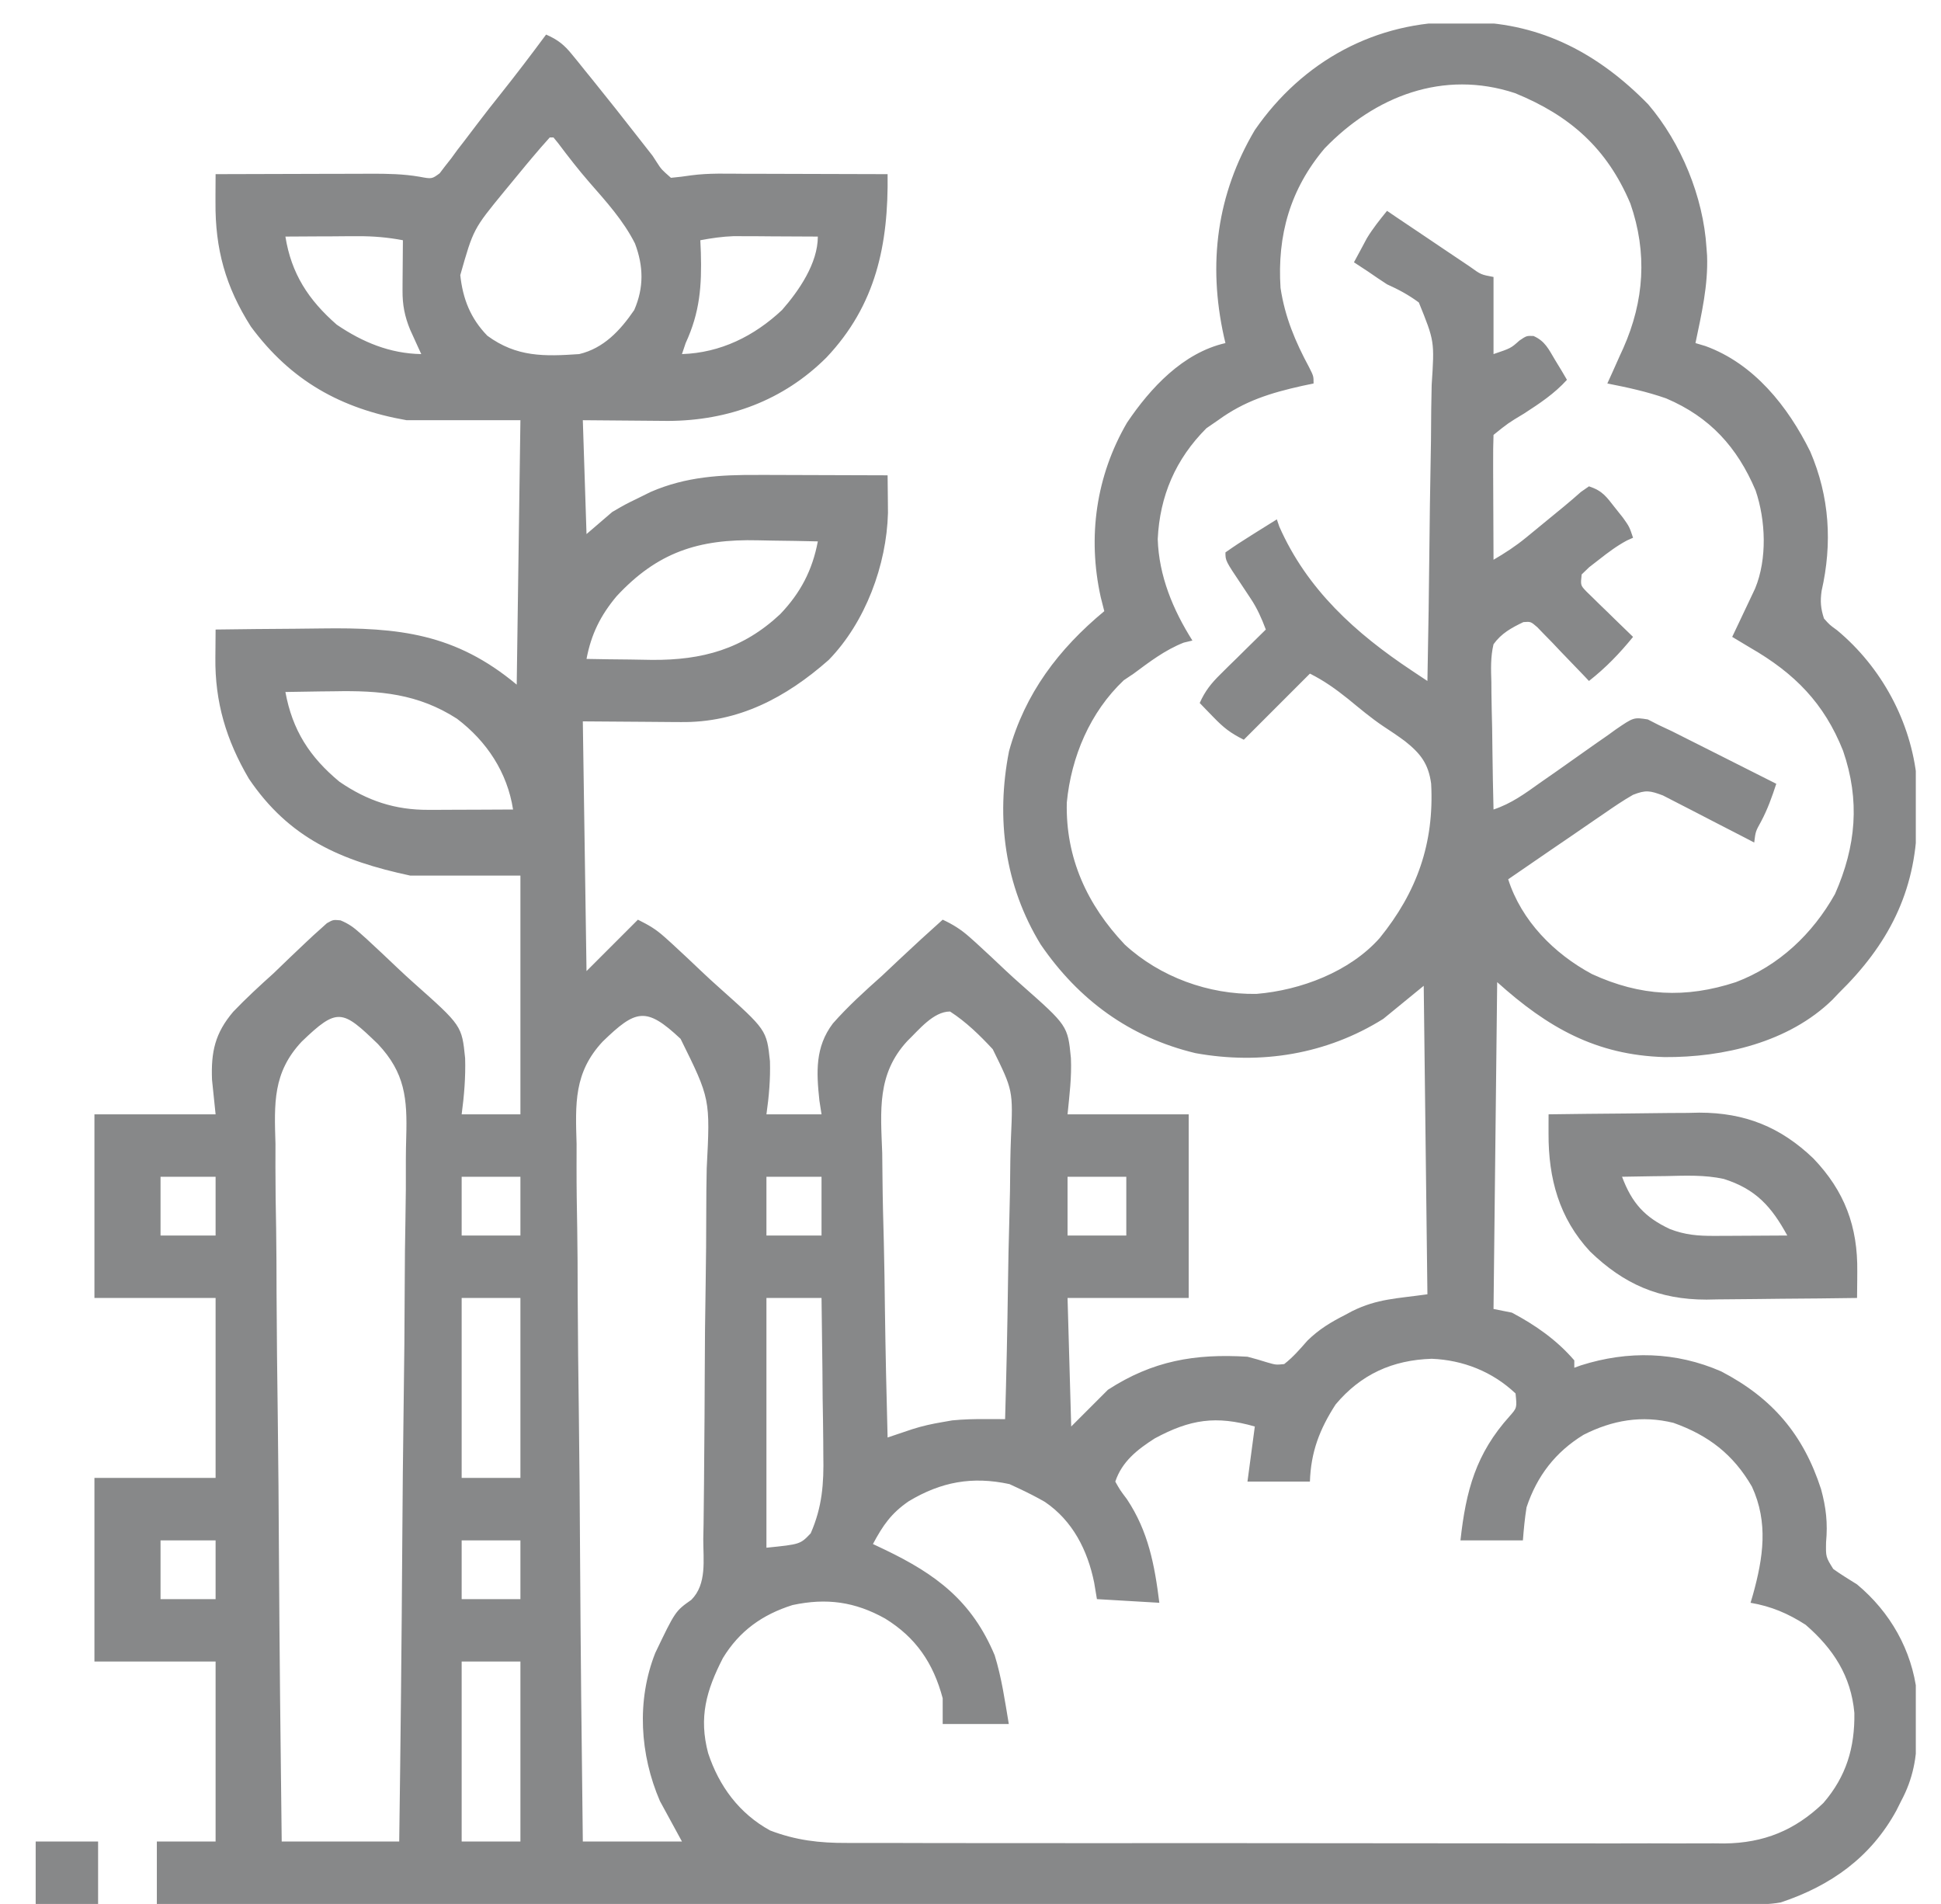 <?xml version="1.0" encoding="UTF-8"?>
<svg xmlns="http://www.w3.org/2000/svg" width="52" height="51" viewBox="0 0 52 51" fill="none">
  <g clip-path="url(#clip0_2263_3795)">
    <path d="M39.108 0.588C39.211 0.589 39.314 0.59 39.421 0.59C41.315 0.63 42.841 1.45 44.156 2.795C45.039 3.829 45.632 5.277 45.717 6.632C45.725 6.737 45.725 6.737 45.733 6.844C45.764 7.643 45.584 8.412 45.422 9.19C45.51 9.216 45.597 9.242 45.687 9.269C46.992 9.742 47.901 10.89 48.497 12.096C49.016 13.305 49.092 14.554 48.801 15.83C48.762 16.111 48.777 16.298 48.865 16.568C49.018 16.739 49.018 16.739 49.216 16.882C50.407 17.873 51.197 19.33 51.353 20.881C51.364 21.164 51.366 21.444 51.362 21.727C51.36 21.876 51.36 21.876 51.359 22.028C51.319 23.904 50.577 25.314 49.259 26.603C49.176 26.69 49.176 26.69 49.092 26.779C47.921 27.922 46.168 28.327 44.593 28.316C42.756 28.262 41.462 27.524 40.11 26.308C40.078 29.197 40.045 32.086 40.012 35.063C40.174 35.096 40.336 35.128 40.504 35.161C41.138 35.497 41.707 35.895 42.176 36.44C42.176 36.505 42.176 36.57 42.176 36.637C42.236 36.616 42.296 36.594 42.357 36.572C43.616 36.173 44.897 36.205 46.111 36.735C47.486 37.45 48.315 38.431 48.787 39.89C48.922 40.385 48.968 40.8 48.921 41.31C48.913 41.705 48.913 41.705 49.114 42.028C49.321 42.176 49.535 42.307 49.751 42.441C50.639 43.18 51.221 44.2 51.355 45.353C51.368 45.611 51.371 45.866 51.368 46.124C51.367 46.26 51.367 46.26 51.366 46.398C51.349 47.078 51.256 47.64 50.931 48.245C50.89 48.328 50.848 48.412 50.805 48.497C50.12 49.751 49.05 50.512 47.708 50.959C47.394 51.017 47.082 51.013 46.764 51.012C46.69 51.012 46.617 51.012 46.541 51.013C46.293 51.013 46.045 51.012 45.798 51.012C45.619 51.012 45.44 51.012 45.261 51.012C44.768 51.012 44.276 51.012 43.783 51.011C43.252 51.011 42.721 51.011 42.191 51.011C41.27 51.011 40.35 51.011 39.43 51.01C38.1 51.01 36.77 51.009 35.439 51.009C33.281 51.009 31.123 51.008 28.965 51.008C26.868 51.007 24.771 51.006 22.674 51.005C22.545 51.005 22.416 51.005 22.283 51.005C21.635 51.005 20.987 51.005 20.339 51.005C14.96 51.004 9.581 51.002 4.202 51C4.202 50.448 4.202 49.896 4.202 49.328C4.722 49.328 5.241 49.328 5.776 49.328C5.776 47.737 5.776 46.146 5.776 44.507C4.705 44.507 3.634 44.507 2.53 44.507C2.53 42.884 2.53 41.261 2.53 39.588C3.601 39.588 4.673 39.588 5.776 39.588C5.776 37.998 5.776 36.407 5.776 34.768C4.705 34.768 3.634 34.768 2.53 34.768C2.53 33.145 2.53 31.521 2.53 29.849C3.601 29.849 4.673 29.849 5.776 29.849C5.729 29.391 5.729 29.391 5.68 28.923C5.651 28.175 5.76 27.675 6.25 27.099C6.594 26.74 6.956 26.406 7.326 26.074C7.475 25.931 7.623 25.788 7.771 25.645C7.913 25.51 8.055 25.375 8.197 25.241C8.264 25.179 8.331 25.116 8.4 25.051C8.463 24.994 8.526 24.938 8.591 24.88C8.646 24.83 8.701 24.78 8.758 24.729C8.925 24.635 8.925 24.635 9.122 24.653C9.336 24.741 9.471 24.838 9.643 24.992C9.704 25.046 9.765 25.101 9.828 25.157C10.104 25.412 10.379 25.67 10.651 25.93C10.794 26.066 10.939 26.199 11.086 26.33C12.373 27.474 12.373 27.474 12.461 28.347C12.476 28.855 12.435 29.346 12.368 29.849C12.887 29.849 13.407 29.849 13.942 29.849C13.942 27.739 13.942 25.629 13.942 23.454C12.968 23.454 11.994 23.454 10.99 23.454C9.133 23.057 7.747 22.455 6.668 20.86C6.06 19.825 5.756 18.806 5.77 17.613C5.771 17.541 5.771 17.469 5.772 17.394C5.773 17.217 5.775 17.04 5.776 16.863C6.482 16.853 7.187 16.846 7.892 16.842C8.131 16.84 8.371 16.837 8.61 16.834C10.682 16.805 12.197 16.967 13.843 18.339C13.876 16.002 13.908 13.664 13.942 11.256C12.935 11.256 11.929 11.256 10.892 11.256C9.133 10.947 7.793 10.2 6.721 8.748C6.04 7.678 5.764 6.668 5.773 5.42C5.773 5.347 5.773 5.274 5.773 5.199C5.774 5.021 5.775 4.843 5.776 4.665C6.477 4.662 7.177 4.66 7.877 4.659C8.115 4.659 8.353 4.658 8.591 4.657C8.934 4.656 9.276 4.655 9.619 4.655C9.725 4.654 9.831 4.654 9.94 4.653C10.382 4.653 10.803 4.659 11.239 4.734C11.57 4.796 11.57 4.796 11.779 4.642C11.826 4.581 11.873 4.519 11.921 4.455C11.975 4.386 12.029 4.318 12.085 4.247C12.139 4.172 12.194 4.096 12.251 4.019C12.31 3.943 12.368 3.867 12.429 3.789C12.549 3.633 12.669 3.476 12.787 3.318C12.99 3.048 13.2 2.784 13.41 2.52C13.827 1.996 14.232 1.464 14.63 0.926C14.938 1.06 15.116 1.2 15.325 1.46C15.381 1.527 15.436 1.595 15.493 1.665C15.551 1.738 15.61 1.81 15.669 1.885C15.76 1.997 15.76 1.997 15.853 2.111C16.282 2.642 16.706 3.177 17.125 3.716C17.244 3.869 17.364 4.021 17.483 4.173C17.52 4.23 17.557 4.287 17.595 4.346C17.72 4.539 17.72 4.539 17.975 4.763C18.159 4.745 18.342 4.725 18.524 4.696C18.992 4.634 19.465 4.653 19.937 4.655C20.047 4.655 20.157 4.655 20.271 4.655C20.62 4.656 20.97 4.657 21.32 4.658C21.558 4.659 21.796 4.659 22.034 4.66C22.616 4.661 23.198 4.662 23.779 4.665C23.804 6.552 23.468 8.173 22.14 9.577C20.986 10.728 19.511 11.269 17.901 11.275C17.626 11.274 17.352 11.271 17.078 11.268C16.595 11.264 16.112 11.26 15.614 11.256C15.647 12.262 15.679 13.269 15.713 14.306C15.94 14.111 16.167 13.916 16.401 13.715C16.745 13.514 16.745 13.514 17.09 13.346C17.203 13.29 17.317 13.234 17.434 13.176C18.383 12.765 19.305 12.716 20.321 12.722C20.42 12.722 20.52 12.722 20.622 12.722C20.937 12.723 21.251 12.724 21.566 12.725C21.78 12.726 21.995 12.726 22.209 12.727C22.733 12.728 23.256 12.729 23.779 12.732C23.782 12.947 23.784 13.162 23.786 13.378C23.787 13.498 23.788 13.618 23.789 13.741C23.753 15.13 23.186 16.666 22.202 17.677C21.053 18.689 19.779 19.364 18.227 19.342C18.16 19.342 18.093 19.341 18.025 19.341C17.779 19.34 17.532 19.337 17.287 19.335C16.735 19.331 16.183 19.327 15.614 19.323C15.647 21.53 15.679 23.738 15.713 26.012C16.167 25.558 16.622 25.103 17.09 24.635C17.393 24.787 17.567 24.887 17.808 25.103C17.899 25.185 17.899 25.185 17.993 25.269C18.27 25.523 18.544 25.782 18.816 26.041C18.959 26.177 19.105 26.31 19.252 26.441C20.538 27.589 20.538 27.589 20.627 28.423C20.642 28.905 20.601 29.371 20.533 29.849C21.02 29.849 21.507 29.849 22.009 29.849C21.99 29.727 21.971 29.605 21.952 29.48C21.871 28.721 21.834 28.047 22.313 27.415C22.72 26.953 23.173 26.544 23.632 26.135C23.789 25.988 23.945 25.841 24.101 25.693C24.481 25.335 24.866 24.983 25.255 24.635C25.526 24.761 25.741 24.895 25.964 25.092C26.023 25.145 26.082 25.197 26.143 25.251C26.411 25.496 26.676 25.744 26.939 25.994C27.078 26.124 27.218 26.252 27.361 26.377C28.605 27.476 28.605 27.476 28.69 28.343C28.713 28.858 28.651 29.326 28.6 29.849C29.671 29.849 30.742 29.849 31.846 29.849C31.846 31.472 31.846 33.096 31.846 34.768C30.775 34.768 29.704 34.768 28.6 34.768C28.632 35.904 28.665 37.04 28.698 38.211C29.023 37.886 29.348 37.562 29.682 37.227C30.882 36.449 32.014 36.256 33.42 36.342C33.6 36.389 33.778 36.439 33.955 36.496C34.183 36.561 34.183 36.561 34.404 36.539C34.644 36.352 34.827 36.138 35.028 35.909C35.341 35.603 35.658 35.414 36.046 35.217C36.106 35.184 36.166 35.152 36.228 35.119C36.908 34.785 37.424 34.786 38.241 34.669C38.208 31.942 38.176 29.215 38.142 26.406C37.785 26.698 37.428 26.99 37.06 27.291C35.546 28.24 33.782 28.528 32.027 28.21C30.267 27.788 28.895 26.783 27.88 25.299C26.917 23.724 26.677 21.926 27.032 20.122C27.457 18.575 28.363 17.383 29.584 16.371C29.536 16.183 29.536 16.183 29.488 15.992C29.132 14.38 29.363 12.749 30.192 11.324C30.821 10.39 31.693 9.45 32.83 9.19C32.809 9.102 32.809 9.102 32.788 9.012C32.358 7.061 32.598 5.204 33.617 3.484C34.895 1.633 36.86 0.565 39.108 0.588ZM35.486 3.976C34.564 5.066 34.214 6.304 34.306 7.714C34.424 8.493 34.7 9.149 35.072 9.839C35.191 10.075 35.191 10.075 35.191 10.272C35.089 10.294 34.987 10.315 34.881 10.337C34.04 10.525 33.34 10.74 32.633 11.256C32.53 11.327 32.426 11.398 32.32 11.471C31.497 12.294 31.07 13.283 31.016 14.441C31.047 15.427 31.424 16.333 31.945 17.158C31.868 17.177 31.791 17.195 31.711 17.214C31.207 17.414 30.805 17.723 30.371 18.044C30.283 18.103 30.196 18.162 30.106 18.222C29.204 19.075 28.698 20.271 28.58 21.497C28.544 22.98 29.126 24.239 30.133 25.302C31.078 26.172 32.383 26.645 33.662 26.623C34.845 26.525 36.16 26.031 36.962 25.127C37.958 23.899 38.426 22.592 38.341 20.992C38.269 20.457 38.055 20.182 37.638 19.852C37.45 19.713 37.258 19.583 37.062 19.456C36.729 19.233 36.424 18.974 36.113 18.72C35.784 18.457 35.473 18.234 35.093 18.044C34.508 18.628 33.924 19.212 33.322 19.815C32.961 19.634 32.784 19.495 32.51 19.212C32.441 19.141 32.371 19.07 32.3 18.996C32.248 18.942 32.195 18.887 32.141 18.831C32.282 18.51 32.453 18.299 32.702 18.055C32.772 17.985 32.843 17.915 32.915 17.843C33.025 17.735 33.025 17.735 33.138 17.626C33.212 17.552 33.286 17.479 33.362 17.404C33.545 17.223 33.728 17.043 33.912 16.863C33.799 16.564 33.681 16.295 33.503 16.029C33.463 15.969 33.424 15.91 33.383 15.848C33.343 15.787 33.302 15.727 33.261 15.664C32.83 15.021 32.83 15.021 32.83 14.797C33.057 14.637 33.283 14.488 33.519 14.342C33.584 14.301 33.65 14.26 33.718 14.217C33.881 14.115 34.044 14.013 34.207 13.912C34.228 13.975 34.25 14.038 34.272 14.103C35.014 15.789 36.319 16.965 37.824 17.964C37.902 18.016 37.981 18.068 38.061 18.122C38.121 18.161 38.18 18.2 38.241 18.241C38.266 16.971 38.285 15.703 38.297 14.433C38.303 13.844 38.31 13.255 38.322 12.665C38.334 12.096 38.341 11.527 38.343 10.958C38.346 10.742 38.349 10.525 38.355 10.308C38.432 9.14 38.432 9.14 38.011 8.102C37.734 7.898 37.472 7.757 37.159 7.616C36.987 7.504 36.816 7.389 36.648 7.272C36.523 7.189 36.398 7.107 36.273 7.026C36.346 6.888 36.42 6.751 36.495 6.614C36.536 6.537 36.577 6.461 36.619 6.382C36.779 6.118 36.964 5.888 37.159 5.648C37.238 5.702 37.318 5.756 37.399 5.811C37.694 6.009 37.988 6.207 38.283 6.405C38.41 6.491 38.538 6.577 38.665 6.663C38.848 6.786 39.031 6.909 39.215 7.032C39.272 7.07 39.329 7.109 39.388 7.149C39.675 7.356 39.675 7.356 40.012 7.419C40.012 8.101 40.012 8.783 40.012 9.485C40.476 9.328 40.476 9.328 40.706 9.122C40.897 8.993 40.897 8.993 41.083 9C41.392 9.136 41.488 9.352 41.659 9.639C41.72 9.738 41.78 9.838 41.842 9.94C41.888 10.017 41.933 10.094 41.979 10.174C41.64 10.548 41.25 10.805 40.829 11.078C40.399 11.337 40.399 11.337 40.012 11.649C40.003 11.897 40 12.143 40.002 12.391C40.002 12.465 40.002 12.539 40.002 12.615C40.003 12.853 40.004 13.09 40.005 13.328C40.006 13.489 40.006 13.649 40.007 13.81C40.008 14.205 40.01 14.599 40.012 14.994C40.319 14.815 40.604 14.63 40.879 14.404C40.946 14.349 41.013 14.294 41.082 14.238C41.185 14.152 41.185 14.152 41.291 14.066C41.493 13.9 41.696 13.734 41.898 13.568C42.053 13.441 42.204 13.309 42.354 13.177C42.425 13.127 42.496 13.078 42.569 13.027C42.936 13.149 43.033 13.303 43.27 13.604C43.34 13.691 43.409 13.778 43.48 13.868C43.651 14.109 43.651 14.109 43.75 14.404C43.696 14.428 43.641 14.453 43.585 14.478C43.313 14.624 43.083 14.797 42.84 14.988C42.752 15.056 42.664 15.124 42.574 15.194C42.508 15.258 42.441 15.322 42.373 15.388C42.342 15.678 42.342 15.678 42.499 15.843C42.557 15.899 42.614 15.955 42.674 16.013C42.736 16.074 42.798 16.135 42.862 16.198C42.928 16.262 42.994 16.325 43.061 16.39C43.127 16.454 43.193 16.519 43.26 16.585C43.423 16.744 43.586 16.902 43.75 17.06C43.388 17.505 43.021 17.886 42.569 18.241C42.524 18.192 42.478 18.144 42.431 18.095C42.224 17.878 42.016 17.663 41.807 17.447C41.735 17.372 41.663 17.296 41.59 17.217C41.52 17.146 41.45 17.075 41.378 17.001C41.314 16.935 41.25 16.868 41.184 16.8C41.009 16.649 41.009 16.649 40.812 16.664C40.489 16.819 40.222 16.965 40.012 17.257C39.931 17.597 39.943 17.926 39.954 18.273C39.955 18.42 39.955 18.42 39.956 18.569C39.96 18.88 39.967 19.19 39.975 19.501C39.978 19.712 39.98 19.923 39.983 20.134C39.989 20.651 39.999 21.167 40.012 21.684C40.489 21.526 40.858 21.255 41.262 20.966C41.41 20.862 41.559 20.759 41.707 20.656C41.939 20.493 42.171 20.33 42.402 20.165C42.625 20.006 42.851 19.849 43.076 19.693C43.145 19.643 43.213 19.593 43.284 19.542C43.767 19.212 43.767 19.212 44.145 19.271C44.242 19.32 44.339 19.37 44.438 19.421C44.556 19.476 44.673 19.531 44.794 19.588C44.925 19.653 45.055 19.719 45.185 19.785C45.254 19.819 45.323 19.854 45.394 19.89C45.613 20 45.831 20.11 46.05 20.22C46.198 20.295 46.347 20.37 46.496 20.445C46.86 20.628 47.223 20.811 47.587 20.995C47.472 21.347 47.355 21.676 47.181 22.003C47.032 22.272 47.032 22.272 46.996 22.569C46.916 22.527 46.835 22.485 46.751 22.441C46.45 22.285 46.149 22.13 45.846 21.975C45.716 21.908 45.586 21.841 45.456 21.773C45.269 21.675 45.081 21.579 44.892 21.483C44.78 21.425 44.667 21.367 44.55 21.307C44.201 21.177 44.093 21.156 43.75 21.29C43.48 21.444 43.225 21.618 42.97 21.795C42.897 21.845 42.823 21.895 42.747 21.947C42.513 22.106 42.28 22.267 42.047 22.428C41.888 22.536 41.729 22.645 41.57 22.753C41.181 23.019 40.793 23.286 40.405 23.553C40.758 24.66 41.63 25.545 42.649 26.092C43.948 26.688 45.155 26.75 46.505 26.308C47.656 25.872 48.562 25.016 49.161 23.946C49.724 22.669 49.836 21.443 49.376 20.11C48.87 18.836 48.078 18.036 46.898 17.355C46.734 17.257 46.57 17.159 46.406 17.06C46.455 16.958 46.503 16.856 46.553 16.751C46.617 16.616 46.681 16.482 46.744 16.347C46.776 16.28 46.808 16.213 46.841 16.143C46.872 16.078 46.903 16.013 46.934 15.946C46.963 15.886 46.991 15.826 47.02 15.764C47.347 14.974 47.305 13.936 47.033 13.137C46.54 11.975 45.806 11.169 44.638 10.672C44.124 10.491 43.596 10.377 43.061 10.272C43.132 10.115 43.132 10.115 43.205 9.955C43.268 9.815 43.331 9.675 43.393 9.534C43.425 9.466 43.456 9.397 43.488 9.327C44.05 8.061 44.137 6.773 43.678 5.452C43.053 3.972 42.06 3.096 40.588 2.495C38.666 1.86 36.833 2.578 35.486 3.976ZM14.729 3.681C14.563 3.865 14.402 4.05 14.243 4.24C14.195 4.298 14.147 4.355 14.097 4.414C13.946 4.595 13.796 4.777 13.647 4.96C13.576 5.046 13.576 5.046 13.504 5.133C12.681 6.137 12.681 6.137 12.331 7.37C12.399 8.006 12.605 8.529 13.056 8.993C13.841 9.569 14.581 9.549 15.516 9.485C16.175 9.329 16.618 8.851 16.991 8.305C17.253 7.704 17.241 7.13 17.011 6.522C16.699 5.903 16.237 5.397 15.785 4.879C15.491 4.541 15.218 4.188 14.949 3.83C14.909 3.78 14.869 3.731 14.827 3.681C14.795 3.681 14.762 3.681 14.729 3.681ZM7.646 6.337C7.804 7.328 8.262 8.034 9.023 8.698C9.715 9.167 10.444 9.47 11.286 9.485C11.258 9.426 11.231 9.366 11.203 9.305C11.167 9.227 11.132 9.148 11.095 9.067C11.042 8.95 11.042 8.95 10.988 8.832C10.841 8.475 10.781 8.166 10.784 7.78C10.784 7.702 10.785 7.623 10.785 7.542C10.786 7.461 10.787 7.38 10.787 7.296C10.788 7.213 10.788 7.131 10.789 7.046C10.79 6.842 10.792 6.639 10.794 6.435C10.386 6.358 10.002 6.325 9.586 6.327C9.473 6.328 9.359 6.328 9.242 6.328C9.067 6.33 9.067 6.33 8.888 6.331C8.709 6.331 8.709 6.331 8.526 6.332C8.233 6.333 7.939 6.335 7.646 6.337ZM18.762 6.435C18.767 6.544 18.771 6.652 18.776 6.763C18.802 7.658 18.751 8.363 18.369 9.19C18.336 9.287 18.304 9.385 18.27 9.485C19.301 9.451 20.2 9.008 20.951 8.304C21.408 7.783 21.91 7.049 21.91 6.337C21.496 6.334 21.082 6.332 20.668 6.331C20.551 6.33 20.434 6.329 20.314 6.328C20.2 6.328 20.087 6.328 19.97 6.327C19.866 6.327 19.762 6.326 19.654 6.326C19.349 6.337 19.062 6.379 18.762 6.435ZM16.518 15.972C16.086 16.488 15.838 16.991 15.713 17.65C16.101 17.658 16.489 17.663 16.877 17.666C17.073 17.669 17.269 17.672 17.465 17.676C18.815 17.686 19.902 17.388 20.902 16.451C21.447 15.881 21.764 15.274 21.91 14.502C21.512 14.492 21.113 14.485 20.714 14.481C20.579 14.479 20.444 14.476 20.309 14.473C18.712 14.433 17.609 14.795 16.518 15.972ZM7.646 18.536C7.832 19.554 8.293 20.278 9.097 20.942C9.843 21.452 10.582 21.697 11.478 21.693C11.575 21.693 11.575 21.693 11.675 21.693C11.881 21.692 12.088 21.691 12.294 21.69C12.434 21.689 12.575 21.689 12.715 21.689C13.058 21.688 13.402 21.686 13.745 21.684C13.592 20.694 13.043 19.857 12.241 19.251C11.199 18.581 10.173 18.493 8.955 18.517C8.766 18.519 8.766 18.519 8.572 18.521C8.263 18.525 7.954 18.529 7.646 18.536ZM8.082 27.902C7.304 28.732 7.348 29.559 7.38 30.643C7.38 30.848 7.38 31.053 7.379 31.257C7.379 31.809 7.387 32.36 7.398 32.911C7.407 33.489 7.408 34.067 7.409 34.645C7.414 35.737 7.426 36.829 7.441 37.921C7.458 39.166 7.466 40.41 7.473 41.654C7.488 44.212 7.515 46.77 7.547 49.328C8.586 49.328 9.625 49.328 10.695 49.328C10.732 46.661 10.76 43.995 10.777 41.328C10.785 40.09 10.796 38.852 10.814 37.614C10.83 36.534 10.84 35.454 10.843 34.375C10.845 33.803 10.85 33.232 10.862 32.661C10.873 32.122 10.876 31.584 10.873 31.045C10.874 30.848 10.877 30.651 10.883 30.455C10.913 29.427 10.852 28.738 10.124 27.965C9.17 27.044 9.043 26.977 8.082 27.902ZM16.144 27.902C15.372 28.732 15.415 29.562 15.447 30.643C15.447 30.848 15.447 31.053 15.446 31.257C15.445 31.809 15.454 32.36 15.464 32.911C15.474 33.489 15.475 34.067 15.476 34.645C15.481 35.737 15.493 36.829 15.508 37.921C15.524 39.166 15.533 40.41 15.54 41.654C15.555 44.212 15.582 46.77 15.614 49.328C16.491 49.328 17.367 49.328 18.27 49.328C18.076 48.971 17.881 48.613 17.68 48.245C17.143 47.001 17.049 45.554 17.555 44.276C18.091 43.158 18.091 43.158 18.521 42.854C18.943 42.431 18.839 41.78 18.841 41.225C18.844 41.09 18.846 40.954 18.849 40.819C18.855 40.452 18.858 40.085 18.861 39.718C18.862 39.487 18.864 39.258 18.866 39.028C18.873 38.306 18.878 37.585 18.88 36.864C18.882 36.034 18.89 35.205 18.905 34.376C18.916 33.733 18.92 33.09 18.921 32.447C18.922 32.064 18.924 31.681 18.933 31.298C19.029 29.435 19.029 29.435 18.233 27.827C17.306 26.956 17.035 27.039 16.144 27.902ZM24.308 27.885C23.49 28.769 23.593 29.748 23.635 30.888C23.638 31.108 23.64 31.329 23.642 31.55C23.647 32.126 23.662 32.702 23.678 33.277C23.693 33.867 23.7 34.457 23.707 35.046C23.723 36.2 23.748 37.353 23.779 38.506C23.84 38.486 23.9 38.465 23.962 38.444C24.042 38.417 24.121 38.391 24.203 38.363C24.282 38.337 24.36 38.31 24.441 38.283C24.706 38.198 24.968 38.14 25.243 38.094C25.332 38.079 25.421 38.063 25.512 38.047C25.815 38.017 26.104 38.011 26.407 38.012C26.505 38.013 26.602 38.013 26.703 38.013C26.814 38.014 26.814 38.014 26.927 38.014C26.962 36.809 26.988 35.603 27.004 34.397C27.012 33.836 27.022 33.276 27.039 32.716C27.055 32.175 27.064 31.634 27.067 31.092C27.07 30.886 27.076 30.681 27.084 30.475C27.14 29.209 27.14 29.209 26.596 28.105C26.251 27.733 25.88 27.371 25.452 27.095C25.003 27.095 24.613 27.592 24.308 27.885ZM4.301 31.521C4.301 32.041 4.301 32.56 4.301 33.096C4.788 33.096 5.275 33.096 5.776 33.096C5.776 32.576 5.776 32.057 5.776 31.521C5.29 31.521 4.803 31.521 4.301 31.521ZM12.368 31.521C12.368 32.041 12.368 32.56 12.368 33.096C12.887 33.096 13.407 33.096 13.942 33.096C13.942 32.576 13.942 32.057 13.942 31.521C13.422 31.521 12.903 31.521 12.368 31.521ZM20.533 31.521C20.533 32.041 20.533 32.56 20.533 33.096C21.02 33.096 21.507 33.096 22.009 33.096C22.009 32.576 22.009 32.057 22.009 31.521C21.522 31.521 21.035 31.521 20.533 31.521ZM28.6 31.521C28.6 32.041 28.6 32.56 28.6 33.096C29.119 33.096 29.639 33.096 30.174 33.096C30.174 32.576 30.174 32.057 30.174 31.521C29.654 31.521 29.135 31.521 28.6 31.521ZM12.368 34.768C12.368 36.359 12.368 37.949 12.368 39.588C12.887 39.588 13.407 39.588 13.942 39.588C13.942 37.998 13.942 36.407 13.942 34.768C13.422 34.768 12.903 34.768 12.368 34.768ZM20.533 34.768C20.533 36.975 20.533 39.183 20.533 41.458C21.44 41.366 21.44 41.366 21.719 41.072C22.028 40.365 22.073 39.743 22.057 38.976C22.056 38.855 22.055 38.734 22.055 38.609C22.052 38.227 22.046 37.844 22.039 37.461C22.037 37.2 22.035 36.939 22.033 36.678C22.027 36.041 22.019 35.405 22.009 34.768C21.522 34.768 21.035 34.768 20.533 34.768ZM35.781 37.621C35.351 38.287 35.119 38.895 35.093 39.687C34.541 39.687 33.989 39.687 33.42 39.687C33.485 39.2 33.55 38.713 33.617 38.211C32.576 37.914 31.887 38.017 30.936 38.53C30.468 38.829 30.058 39.15 29.879 39.687C30.008 39.916 30.008 39.916 30.192 40.16C30.764 41.021 30.933 41.919 31.059 42.933C30.507 42.901 29.956 42.868 29.387 42.835C29.363 42.689 29.338 42.543 29.313 42.392C29.137 41.527 28.739 40.737 27.992 40.23C27.772 40.104 27.551 39.991 27.321 39.883C27.23 39.841 27.138 39.798 27.044 39.754C26.045 39.539 25.213 39.692 24.344 40.214C23.872 40.539 23.656 40.857 23.386 41.359C23.491 41.409 23.597 41.459 23.706 41.511C25.077 42.169 26.036 42.881 26.648 44.339C26.834 44.939 26.922 45.561 27.026 46.18C26.442 46.18 25.857 46.18 25.255 46.18C25.255 45.952 25.255 45.725 25.255 45.491C25.004 44.549 24.539 43.864 23.712 43.355C22.905 42.905 22.147 42.798 21.232 42.994C20.424 43.249 19.81 43.686 19.367 44.413C18.922 45.28 18.717 45.999 18.971 46.96C19.265 47.848 19.804 48.577 20.631 49.032C21.322 49.296 21.955 49.37 22.69 49.366C22.793 49.366 22.897 49.367 23.004 49.367C23.349 49.369 23.694 49.368 24.04 49.367C24.288 49.368 24.536 49.369 24.785 49.369C25.388 49.371 25.992 49.371 26.595 49.371C27.086 49.37 27.576 49.37 28.067 49.371C28.172 49.371 28.172 49.371 28.279 49.371C28.421 49.371 28.564 49.371 28.706 49.372C30.038 49.373 31.369 49.372 32.701 49.371C33.918 49.37 35.135 49.372 36.352 49.374C37.603 49.376 38.855 49.377 40.106 49.377C40.808 49.376 41.51 49.377 42.212 49.378C42.871 49.38 43.531 49.379 44.191 49.377C44.433 49.377 44.675 49.377 44.917 49.379C45.248 49.38 45.578 49.379 45.909 49.377C46.052 49.378 46.052 49.378 46.197 49.38C47.256 49.368 48.087 49.028 48.849 48.296C49.464 47.583 49.693 46.809 49.679 45.884C49.591 44.896 49.115 44.165 48.374 43.523C47.902 43.219 47.452 43.028 46.898 42.933C46.919 42.862 46.941 42.79 46.962 42.716C47.237 41.726 47.379 40.783 46.935 39.822C46.435 38.958 45.77 38.447 44.832 38.113C43.982 37.905 43.2 38.04 42.424 38.433C41.67 38.895 41.177 39.535 40.897 40.375C40.849 40.672 40.822 40.961 40.799 41.261C40.247 41.261 39.695 41.261 39.126 41.261C39.273 39.929 39.538 38.939 40.447 37.931C40.641 37.71 40.641 37.71 40.602 37.326C39.984 36.741 39.196 36.431 38.358 36.397C37.308 36.43 36.46 36.811 35.781 37.621ZM4.301 41.261C4.301 41.78 4.301 42.3 4.301 42.835C4.788 42.835 5.275 42.835 5.776 42.835C5.776 42.315 5.776 41.796 5.776 41.261C5.29 41.261 4.803 41.261 4.301 41.261ZM12.368 41.261C12.368 41.78 12.368 42.3 12.368 42.835C12.887 42.835 13.407 42.835 13.942 42.835C13.942 42.315 13.942 41.796 13.942 41.261C13.422 41.261 12.903 41.261 12.368 41.261ZM12.368 44.507C12.368 46.098 12.368 47.689 12.368 49.328C12.887 49.328 13.407 49.328 13.942 49.328C13.942 47.737 13.942 46.146 13.942 44.507C13.422 44.507 12.903 44.507 12.368 44.507Z" fill="#878889"></path>
    <path d="M41.487 29.849C42.166 29.839 42.845 29.832 43.524 29.827C43.755 29.825 43.985 29.823 44.215 29.819C44.549 29.814 44.882 29.812 45.215 29.811C45.316 29.808 45.418 29.806 45.522 29.804C46.749 29.804 47.701 30.189 48.579 31.029C49.421 31.907 49.772 32.858 49.757 34.061C49.757 34.129 49.756 34.197 49.756 34.267C49.755 34.434 49.753 34.601 49.751 34.768C49.072 34.778 48.393 34.785 47.714 34.789C47.484 34.791 47.253 34.794 47.023 34.797C46.69 34.802 46.356 34.804 46.023 34.806C45.922 34.808 45.82 34.81 45.716 34.812C44.447 34.813 43.501 34.397 42.598 33.523C41.768 32.63 41.482 31.565 41.486 30.371C41.486 30.273 41.486 30.175 41.486 30.075C41.487 30 41.487 29.926 41.487 29.849ZM43.455 31.521C43.721 32.229 44.062 32.605 44.737 32.922C45.14 33.078 45.49 33.107 45.922 33.105C46.093 33.105 46.093 33.105 46.268 33.104C46.386 33.103 46.505 33.102 46.627 33.102C46.748 33.101 46.868 33.101 46.992 33.1C47.288 33.099 47.585 33.097 47.882 33.095C47.459 32.321 47.04 31.851 46.179 31.579C45.667 31.468 45.151 31.491 44.629 31.503C44.516 31.504 44.403 31.506 44.286 31.507C44.009 31.51 43.732 31.515 43.455 31.521Z" fill="#878889"></path>
    <path d="M0.956 49.328C1.508 49.328 2.06 49.328 2.628 49.328C2.628 49.88 2.628 50.431 2.628 51C2.077 51 1.525 51 0.956 51C0.956 50.448 0.956 49.896 0.956 49.328Z" fill="#878889"></path>
  </g>
  <defs>
    <clipPath id="clip0_2263_3795">
      <rect width="50.369" height="50.369" fill="white" transform="translate(0.956 0.631)"></rect>
    </clipPath>
  </defs>
</svg>
